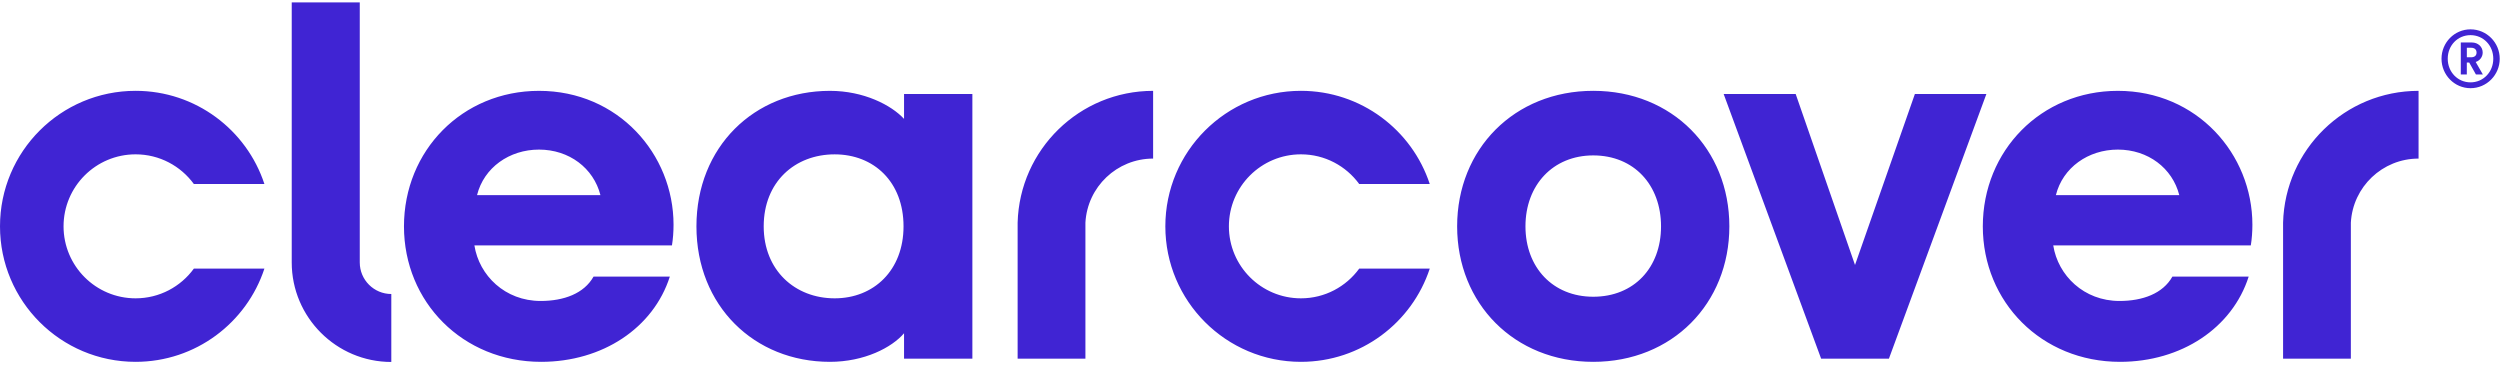 <?xml version="1.0" encoding="UTF-8"?>
<svg width="233px" height="34px" viewBox="0 0 233 34" version="1.1" xmlns="http://www.w3.org/2000/svg" xmlns:xlink="http://www.w3.org/1999/xlink">
    <title>Clearcover</title>
    <g id="Page-1" stroke="none" stroke-width="1" fill="none" fill-rule="evenodd">
        <g id="group-logo" transform="translate(-48, -22)" fill="#4024d3" fill-rule="nonzero">
            <g id="Group" transform="translate(48, 22)">
                <g id="Clearcover_Wordmark_RGB_Cobalt" transform="translate(0, 0.226)">
                    <path d="M36.468,33.509 C31.351,33.509 27.189,29.348 27.189,24.236 L27.189,0 L33.53,0 L33.53,24.236 C33.53,25.857 34.849,27.175 36.47,27.175 L36.47,33.509 L36.468,33.509 Z M50.433,33.497 C56.158,33.497 60.898,30.339 62.428,25.554 L55.319,25.554 C54.43,27.133 52.556,27.824 50.383,27.824 C47.075,27.824 44.656,25.456 44.214,22.645 L62.626,22.645 C62.724,22.052 62.774,21.362 62.774,20.722 C62.774,14.112 57.592,8.241 50.237,8.241 C43.08,8.241 37.65,13.816 37.65,20.87 C37.65,27.924 43.126,33.497 50.433,33.497 Z M44.46,17.958 C45.101,15.393 47.472,13.716 50.235,13.716 C53.048,13.716 55.319,15.443 55.96,17.958 L44.46,17.958 Z M77.347,33.497 C80.555,33.497 83.122,32.164 84.257,30.833 L84.257,33.201 L90.625,33.201 L90.625,8.537 L84.257,8.537 L84.257,10.854 C83.072,9.571 80.507,8.241 77.347,8.241 C70.288,8.241 64.908,13.47 64.908,20.87 C64.908,28.268 70.288,33.497 77.347,33.497 Z M77.791,27.578 C74.089,27.578 71.177,24.962 71.177,20.87 C71.177,16.726 74.089,14.16 77.791,14.16 C81.444,14.16 84.209,16.726 84.209,20.87 C84.209,24.962 81.444,27.578 77.791,27.578 Z M148.491,33.497 C155.846,33.497 161.176,28.07 161.176,20.868 C161.176,13.666 155.846,8.239 148.491,8.239 C141.136,8.239 135.805,13.666 135.805,20.868 C135.805,28.07 141.136,33.497 148.491,33.497 Z M148.491,27.43 C144.74,27.43 142.173,24.716 142.173,20.868 C142.173,17.02 144.74,14.258 148.491,14.258 C152.291,14.258 154.808,17.02 154.808,20.868 C154.811,24.716 152.291,27.43 148.491,27.43 Z M169.729,33.201 L176.047,33.201 L185.13,8.537 L178.466,8.537 L172.887,24.47 L167.358,8.537 L160.646,8.537 L169.729,33.201 Z M197.582,33.497 C203.307,33.497 208.047,30.339 209.577,25.554 L202.468,25.554 C201.579,27.133 199.705,27.824 197.532,27.824 C194.224,27.824 191.805,25.456 191.362,22.645 L209.775,22.645 C209.873,22.052 209.923,21.362 209.923,20.722 C209.923,14.112 204.741,8.241 197.386,8.241 C190.229,8.241 184.798,13.816 184.798,20.87 C184.798,27.924 190.275,33.497 197.582,33.497 Z M191.609,17.958 C192.249,15.393 194.62,13.716 197.384,13.716 C200.197,13.716 202.468,15.443 203.109,17.958 L191.609,17.958 Z M94.843,20.524 L94.843,33.201 L101.161,33.201 L101.161,20.524 C101.34,17.197 104.095,14.554 107.47,14.554 L107.47,8.241 C100.608,8.241 95.027,13.71 94.843,20.524 Z M18.068,24.81 C16.847,26.487 14.871,27.578 12.638,27.578 C8.929,27.578 5.923,24.574 5.923,20.868 C5.923,17.164 8.929,14.158 12.638,14.158 C14.871,14.158 16.847,15.249 18.068,16.924 L24.643,16.924 C22.986,11.88 18.237,8.239 12.638,8.239 C5.658,8.241 0,13.893 0,20.868 C0,27.842 5.658,33.497 12.638,33.497 C18.239,33.497 22.986,29.853 24.643,24.81 L18.068,24.81 Z M126.678,24.81 C125.457,26.487 123.481,27.578 121.247,27.578 C117.539,27.578 114.533,24.574 114.533,20.868 C114.533,17.164 117.539,14.158 121.247,14.158 C123.481,14.158 125.457,15.249 126.678,16.924 L133.253,16.924 C131.595,11.88 126.847,8.239 121.247,8.239 C114.268,8.239 108.61,13.893 108.61,20.868 C108.61,27.842 114.268,33.497 121.247,33.497 C126.849,33.497 131.595,29.853 133.253,24.81 L126.678,24.81 Z M212.783,20.524 L212.783,33.201 L219.1,33.201 L219.1,20.524 C219.28,17.197 222.035,14.554 225.41,14.554 L225.41,8.241 C218.547,8.241 212.966,13.71 212.783,20.524 Z" id="Shape"></path>
                    <path d="M230.252,2.509 C231.759,2.509 232.975,3.742 232.975,5.248 C232.975,6.754 231.759,7.993 230.252,7.993 C228.751,7.993 227.549,6.754 227.549,5.248 C227.549,3.742 228.751,2.509 230.252,2.509 Z M230.252,7.45 C231.439,7.45 232.374,6.493 232.374,5.246 C232.374,3.998 231.439,3.049 230.252,3.049 C229.064,3.049 228.129,3.998 228.129,5.246 C228.129,6.493 229.064,7.45 230.252,7.45 Z M229.909,6.716 L229.346,6.716 L229.346,3.733 L230.377,3.733 C230.955,3.733 231.387,4.14 231.387,4.668 C231.387,5.083 231.12,5.425 230.734,5.55 L231.402,6.714 L230.755,6.714 L230.131,5.602 L229.907,5.602 L229.907,6.716 L229.909,6.716 Z M230.296,5.114 C230.63,5.114 230.815,4.952 230.815,4.676 C230.815,4.388 230.63,4.224 230.296,4.224 L229.909,4.224 L229.909,5.114 L230.296,5.114 Z" id="Shape"></path>
                </g>
            </g>
        </g>
    </g>
</svg>
